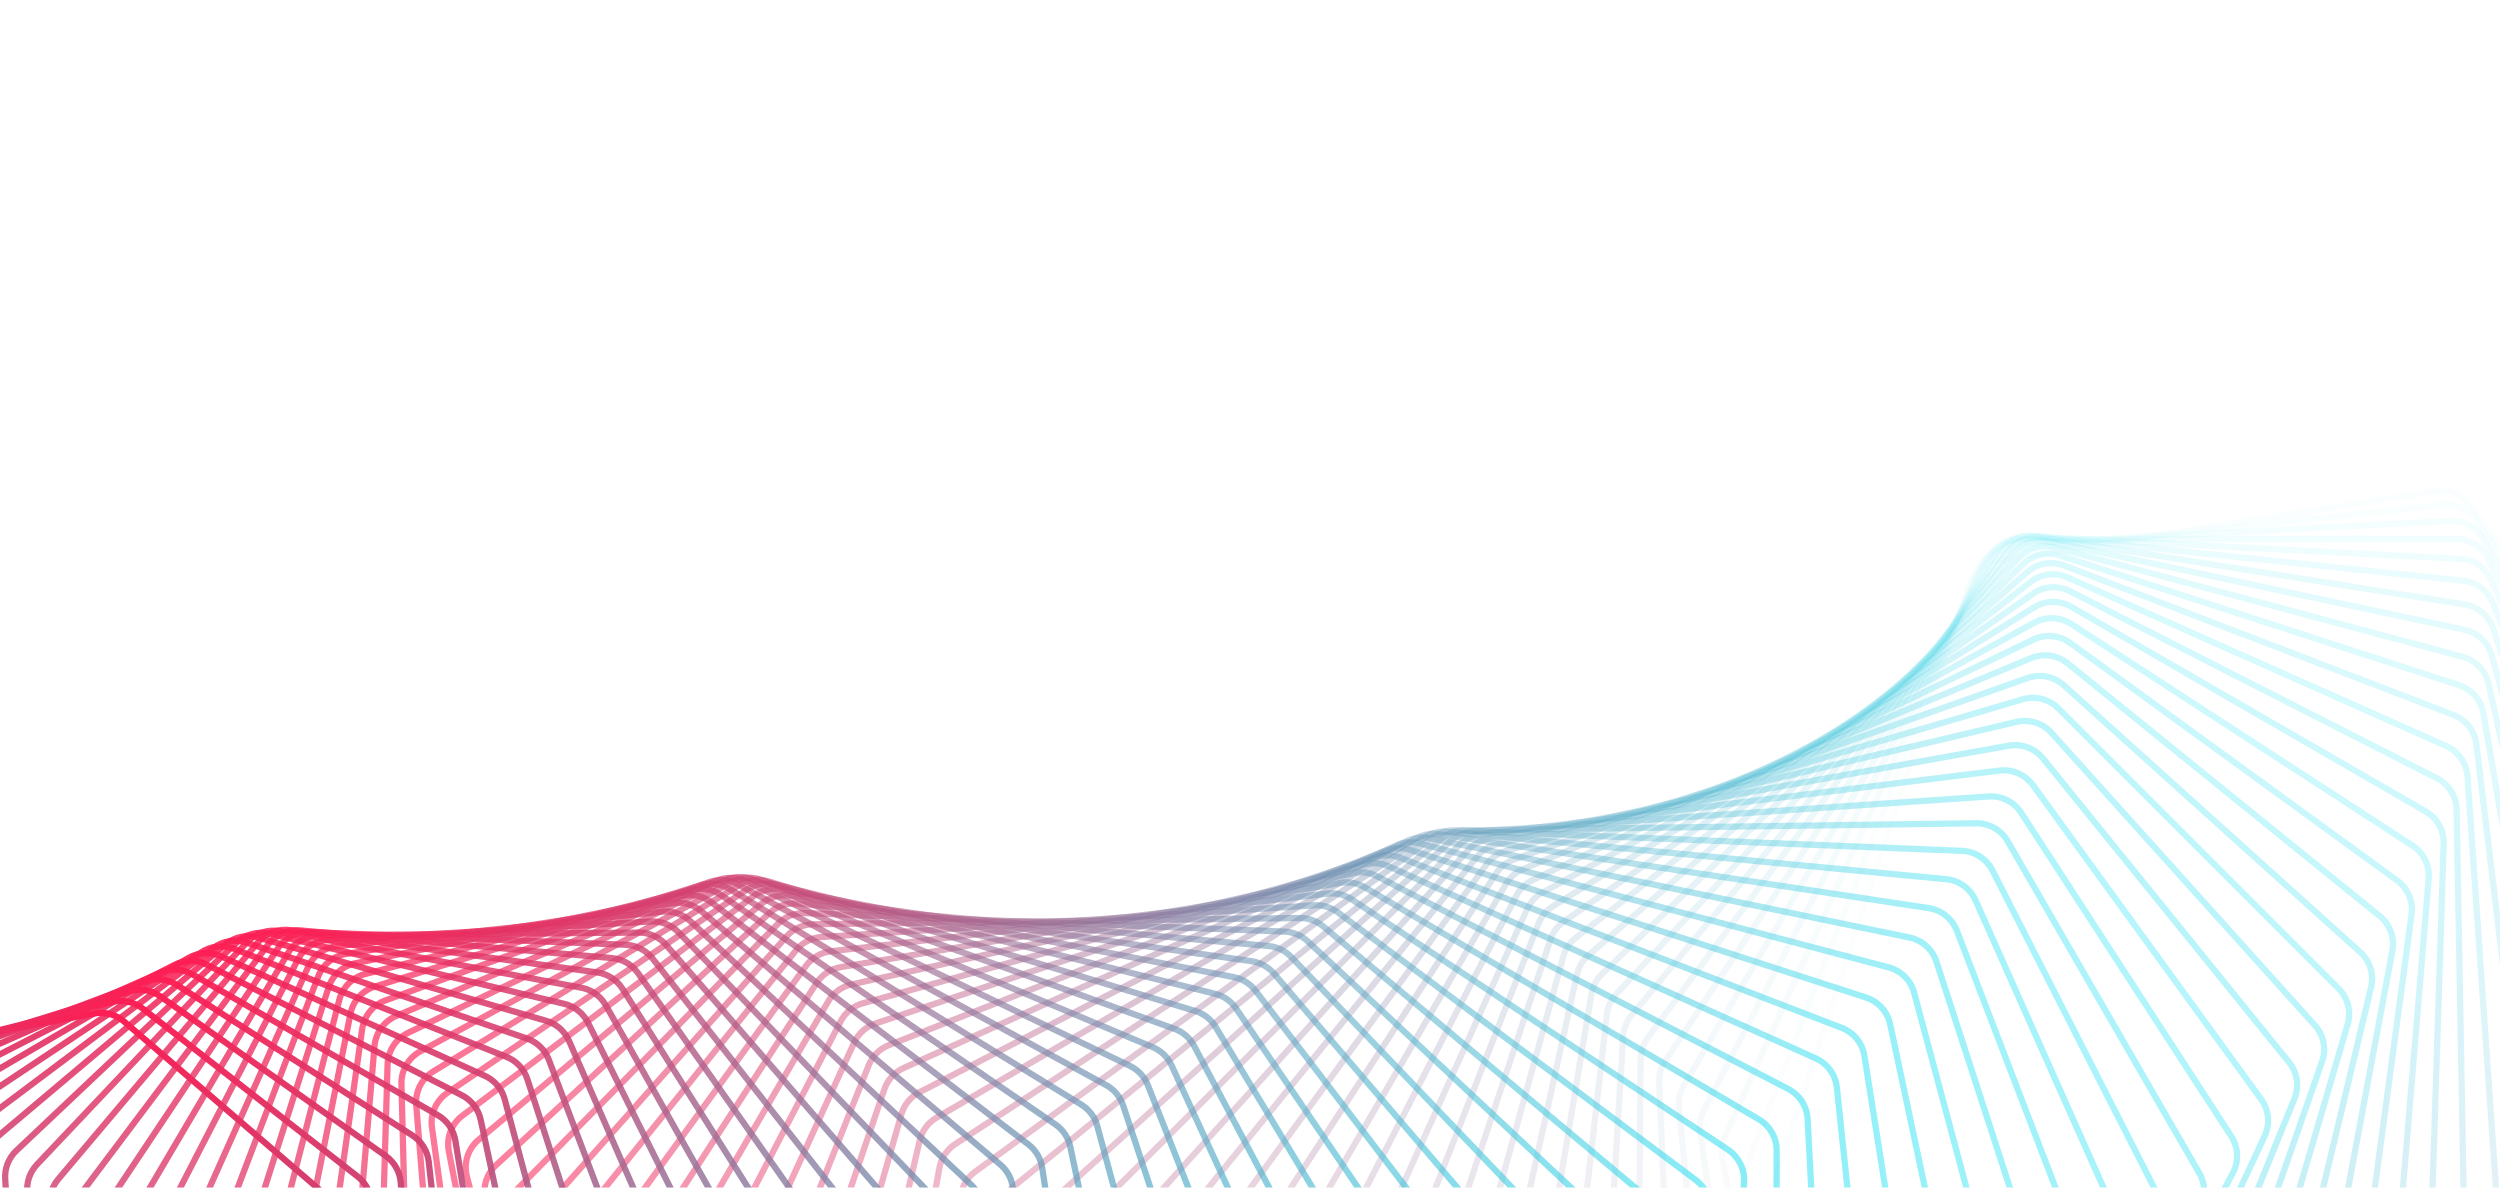<svg width="1600" height="760" viewBox="0 0 1600 760" fill="none" xmlns="http://www.w3.org/2000/svg">
<path opacity="0.014" d="M1570.89 1387.65C1579.94 1392.45 1591.08 1390.69 1598.21 1383.32L1824.54 1149.24C1828.75 1144.88 1831.08 1139.04 1831 1132.97L1825.39 666.909C1825.33 662.142 1823.79 657.511 1820.99 653.656L1580.84 323.549C1575.76 316.559 1567.18 313.011 1558.64 314.363L1278.19 358.782C1269.66 360.134 1262.6 366.159 1259.92 374.378L1133.54 762.537C1132.06 767.07 1132.03 771.95 1133.45 776.501L1272.13 1221.49C1273.93 1227.28 1277.95 1232.12 1283.3 1234.96L1570.89 1387.65Z" stroke="url(#paint0_linear_289_10783)" stroke-width="4"/>
<path opacity="0.029" d="M1519.74 1386.16C1528.51 1391.4 1539.69 1390.23 1547.19 1383.27L1784.1 1163.33C1788.55 1159.2 1791.19 1153.47 1791.43 1147.41L1810.26 685.976C1810.46 681.198 1809.16 676.478 1806.55 672.473L1585.47 333.496C1580.75 326.265 1572.38 322.284 1563.8 323.186L1283.08 352.69C1274.5 353.593 1267.14 359.227 1264.03 367.28L1118.26 744.815C1116.54 749.276 1116.25 754.162 1117.43 758.795L1231.79 1206.23C1233.29 1212.11 1237.06 1217.16 1242.27 1220.27L1519.74 1386.16Z" stroke="url(#paint1_linear_289_10783)" stroke-width="4"/>
<path opacity="0.043" d="M1468.98 1383.12C1477.45 1388.79 1488.65 1388.2 1496.48 1381.67L1743.13 1176.32C1747.8 1172.43 1750.74 1166.85 1751.31 1160.8L1794.09 705.271C1794.53 700.496 1793.48 695.7 1791.07 691.554L1589.31 344.788C1584.98 337.336 1576.84 332.934 1568.23 333.386L1288.05 348.069C1279.44 348.521 1271.8 353.749 1268.27 361.613L1103.87 727.569C1101.9 731.944 1101.36 736.824 1102.3 741.526L1192.46 1190.09C1193.66 1196.05 1197.17 1201.29 1202.22 1204.67L1468.98 1383.12Z" stroke="url(#paint2_linear_289_10783)" stroke-width="4"/>
<path opacity="0.058" d="M1418.7 1378.56C1426.85 1384.64 1438.02 1384.64 1446.18 1378.56L1701.68 1188.22C1706.56 1184.58 1709.8 1179.15 1710.69 1173.13L1776.85 724.737C1777.55 719.977 1776.74 715.117 1774.54 710.841L1592.32 357.37C1588.38 349.717 1580.49 344.909 1571.88 344.909L1293 344.909C1284.39 344.909 1276.5 349.717 1272.55 357.37L1090.34 710.841C1088.13 715.117 1087.32 719.977 1088.03 724.737L1154.18 1173.13C1155.07 1179.15 1158.31 1184.58 1163.2 1188.22L1418.7 1378.56Z" stroke="url(#paint3_linear_289_10783)" stroke-width="4"/>
<path opacity="0.072" d="M1368.97 1372.53C1376.78 1379 1387.91 1379.58 1396.35 1373.97L1659.82 1198.99C1664.9 1195.62 1668.43 1190.36 1669.64 1184.39L1758.54 744.313C1759.5 739.582 1758.94 734.671 1756.95 730.274L1594.42 371.184C1590.88 363.351 1583.26 358.149 1574.67 357.699L1297.86 343.192C1289.27 342.742 1281.15 347.119 1276.81 354.538L1077.63 694.672C1075.19 698.837 1074.12 703.663 1074.58 708.468L1117 1155.42C1117.58 1161.49 1120.54 1167.09 1125.24 1170.97L1368.97 1372.53Z" stroke="url(#paint4_linear_289_10783)" stroke-width="4"/>
<path opacity="0.087" d="M1319.87 1365.08C1327.33 1371.91 1338.37 1373.07 1347.08 1367.94L1617.61 1208.63C1622.87 1205.53 1626.68 1200.47 1628.21 1194.55L1739.18 763.942C1740.39 759.253 1740.09 754.303 1738.32 749.797L1595.55 386.169C1592.42 378.177 1585.09 372.598 1576.55 371.7L1302.55 342.902C1294.01 342.004 1285.68 345.938 1280.95 353.103L1065.71 679.103C1063.04 683.143 1061.72 687.922 1061.92 692.759L1080.94 1137.03C1081.2 1143.13 1083.88 1148.88 1088.38 1153.01L1319.87 1365.08Z" stroke="url(#paint5_linear_289_10783)" stroke-width="4"/>
<path opacity="0.101" d="M1271.48 1356.24C1278.56 1363.42 1289.49 1365.15 1298.44 1360.51L1575.11 1217.13C1580.54 1214.31 1584.63 1209.45 1586.47 1203.62L1718.76 783.564C1720.22 778.931 1720.17 773.955 1718.63 769.35L1595.66 402.26C1592.94 394.13 1585.92 388.19 1577.45 386.848L1307 344.013C1298.53 342.672 1290.02 346.152 1284.92 353.043L1054.54 664.168C1051.65 668.071 1050.07 672.79 1050.02 677.647L1046.03 1118.02C1045.98 1124.14 1048.36 1130.03 1052.66 1134.38L1271.48 1356.24Z" stroke="url(#paint6_linear_289_10783)" stroke-width="4"/>
<path opacity="0.116" d="M1223.86 1346.08C1230.55 1353.59 1241.33 1355.88 1250.49 1351.74L1532.4 1224.49C1537.98 1221.96 1542.33 1217.32 1544.48 1211.58L1697.29 803.123C1698.99 798.559 1699.21 793.57 1697.9 788.877L1594.7 419.391C1592.4 411.145 1585.7 404.861 1577.33 403.08L1311.14 346.5C1302.76 344.72 1294.09 347.738 1288.64 354.335L1044.08 649.903C1040.97 653.658 1039.14 658.302 1038.84 663.166L1012.3 1098.46C1011.93 1104.58 1014.01 1110.59 1018.09 1115.17L1223.86 1346.08Z" stroke="url(#paint7_linear_289_10783)" stroke-width="4"/>
<path opacity="0.13" d="M1177.08 1334.65C1183.36 1342.46 1193.97 1345.3 1203.31 1341.68L1489.52 1230.7C1495.24 1228.48 1499.84 1224.06 1502.29 1218.44L1674.77 822.561C1676.73 818.079 1677.2 813.091 1676.13 808.321L1592.61 437.492C1590.73 429.152 1584.38 422.542 1576.13 420.329L1314.89 350.33C1306.63 348.118 1297.82 350.668 1292.03 356.951L1034.29 636.341C1030.97 639.935 1028.89 644.491 1028.34 649.35L979.773 1078.43C979.083 1084.53 980.859 1090.65 984.704 1095.43L1177.08 1334.65Z" stroke="url(#paint8_linear_289_10783)" stroke-width="4"/>
<path opacity="0.145" d="M1131.19 1322C1137.05 1330.09 1147.47 1333.47 1156.96 1330.37L1446.55 1235.76C1452.39 1233.85 1457.23 1229.69 1459.98 1224.19L1651.24 841.824C1653.43 837.436 1654.16 832.462 1653.33 827.628L1589.35 456.493C1587.9 448.081 1581.91 441.164 1573.8 438.526L1318.18 355.471C1310.06 352.833 1301.15 354.908 1295.03 360.861L1025.13 623.511C1021.61 626.933 1019.28 631.389 1018.48 636.228L948.46 1057.99C947.453 1064.05 948.916 1070.27 952.52 1075.24L1131.19 1322Z" stroke="url(#paint9_linear_289_10783)" stroke-width="4"/>
<path opacity="0.159" d="M1086.26 1308.2C1091.69 1316.55 1101.88 1320.46 1111.5 1317.88L1403.54 1239.69C1409.49 1238.1 1414.55 1234.19 1417.59 1228.84L1626.69 860.856C1629.12 856.576 1630.12 851.628 1629.53 846.741L1584.89 476.32C1583.87 467.858 1578.26 460.654 1570.3 457.599L1320.95 361.882C1312.99 358.828 1304 360.424 1297.58 366.031L1016.55 611.441C1012.84 614.679 1010.27 619.021 1009.21 623.829L918.375 1037.21C917.054 1043.22 918.198 1049.51 921.552 1054.68L1086.26 1308.2Z" stroke="url(#paint10_linear_289_10783)" stroke-width="4"/>
<path opacity="0.174" d="M1042.35 1293.31C1047.33 1301.9 1057.26 1306.32 1066.98 1304.27L1360.56 1242.5C1366.59 1241.23 1371.86 1237.59 1375.19 1232.4L1601.15 879.602C1603.82 875.442 1605.07 870.536 1604.73 865.608L1579.19 496.898C1578.6 488.408 1573.37 480.937 1565.6 477.475L1323.14 369.524C1315.36 366.062 1306.31 367.176 1299.61 372.42L1008.51 600.155C1004.62 603.199 1001.82 607.415 1000.51 612.178L889.529 1016.17C887.896 1022.11 888.718 1028.47 891.813 1033.8L1042.35 1293.31Z" stroke="url(#paint11_linear_289_10783)" stroke-width="4"/>
<path opacity="0.188" d="M999.492 1277.4C1004.02 1286.2 1013.67 1291.12 1023.45 1289.61L1317.66 1244.19C1323.76 1243.25 1329.23 1239.89 1332.83 1234.87L1574.65 898.012C1577.54 893.985 1579.05 889.132 1578.96 884.176L1572.21 518.15C1572.06 509.655 1567.23 501.938 1559.66 498.081L1324.67 378.35C1317.1 374.493 1308.02 375.124 1301.06 379.99L1000.97 589.677C996.91 592.516 993.872 596.592 992.314 601.298L861.926 994.93C859.983 1000.79 860.481 1007.19 863.307 1012.68L999.492 1277.4Z" stroke="url(#paint12_linear_289_10783)" stroke-width="4"/>
<path opacity="0.203" d="M957.742 1260.54C961.807 1269.52 971.153 1274.92 980.971 1273.95L1274.9 1244.78C1281.06 1244.17 1286.71 1241.1 1290.58 1236.27L1547.2 916.034C1550.31 912.152 1552.08 907.366 1552.24 902.394L1563.94 540C1564.21 531.522 1559.8 523.581 1552.45 519.34L1325.51 388.314C1318.16 384.073 1309.08 384.22 1301.87 388.696L993.881 580.024C989.655 582.649 986.394 586.574 984.588 591.209L835.566 973.571C833.319 979.335 833.489 985.762 836.039 991.399L957.742 1260.54Z" stroke="url(#paint13_linear_289_10783)" stroke-width="4"/>
<path opacity="0.217" d="M917.141 1242.79C920.736 1251.95 929.752 1257.8 939.576 1257.36L1232.34 1244.29C1238.54 1244.01 1244.35 1241.25 1248.48 1236.62L1518.84 933.621C1522.16 929.896 1524.19 925.19 1524.6 920.214L1554.35 562.37C1555.05 553.93 1551.06 545.788 1543.95 541.175L1325.59 399.366C1318.48 394.754 1309.42 394.418 1302 398.492L987.19 571.216C982.813 573.618 979.336 577.379 977.285 581.931L810.446 952.16C807.9 957.81 807.742 964.249 810.007 970.017L917.141 1242.79Z" stroke="url(#paint14_linear_289_10783)" stroke-width="4"/>
<path opacity="0.232" d="M877.725 1224.24C880.844 1233.53 889.507 1239.83 899.307 1239.92L1190.04 1242.73C1196.25 1242.79 1202.22 1240.34 1206.59 1235.94L1489.6 950.725C1493.13 947.168 1495.4 942.555 1496.06 937.588L1543.42 585.181C1544.55 576.801 1540.98 568.48 1534.14 563.51L1324.86 411.453C1318.02 406.483 1309 405.667 1301.38 409.327L980.854 563.266C976.336 565.435 972.651 569.021 970.359 573.477L786.56 930.766C783.72 936.287 783.233 942.721 785.208 948.606L877.725 1224.24Z" stroke="url(#paint15_linear_289_10783)" stroke-width="4"/>
<path opacity="0.246" d="M839.526 1204.96C842.164 1214.36 850.454 1221.07 860.2 1221.7L1148.05 1240.15C1154.25 1240.55 1160.36 1238.41 1164.96 1234.24L1459.5 967.3C1463.23 963.922 1465.74 959.416 1466.66 954.47L1531.14 608.353C1532.69 600.055 1529.57 591.578 1523.01 586.266L1323.27 424.519C1316.71 419.207 1307.77 417.915 1299.97 421.152L974.823 556.186C970.177 558.115 966.292 561.514 963.763 565.862L763.896 909.46C760.769 914.835 759.952 921.248 761.631 927.236L839.526 1204.96Z" stroke="url(#paint16_linear_289_10783)" stroke-width="4"/>
<path opacity="0.261" d="M802.573 1185.01C804.727 1194.5 812.622 1201.61 822.287 1202.76L1106.41 1236.55C1112.6 1237.29 1118.82 1235.49 1123.65 1231.55L1428.58 983.305C1432.5 980.117 1435.26 975.729 1436.43 970.818L1517.51 631.808C1519.47 623.613 1516.8 615.003 1510.53 609.365L1320.78 438.507C1314.52 432.869 1305.67 431.106 1297.73 433.912L969.05 549.985C964.288 551.666 960.213 554.867 957.452 559.095L742.438 888.308C739.032 893.523 737.887 899.898 739.265 905.973L802.573 1185.01Z" stroke="url(#paint17_linear_289_10783)" stroke-width="4"/>
<path opacity="0.275" d="M766.889 1164.48C768.557 1174.04 776.038 1181.52 785.592 1183.19L1065.19 1231.98C1071.34 1233.05 1077.66 1231.58 1082.7 1227.9L1396.89 998.697C1400.99 995.709 1403.98 991.453 1405.41 986.589L1502.52 655.466C1504.89 647.395 1502.66 638.676 1496.72 632.729L1317.35 453.357C1311.4 447.41 1302.68 445.183 1294.61 447.55L963.486 544.669C958.622 546.095 954.365 549.089 951.378 553.184L722.17 867.376C718.492 872.418 717.02 878.738 718.093 884.886L766.889 1164.48Z" stroke="url(#paint18_linear_289_10783)" stroke-width="4"/>
<path opacity="0.29" d="M732.494 1143.45C733.675 1153.04 740.725 1160.87 750.141 1163.05L1024.42 1226.46C1030.51 1227.87 1036.92 1226.74 1042.16 1223.33L1364.46 1013.44C1368.72 1010.66 1371.94 1006.55 1373.62 1001.74L1486.18 679.25C1488.94 671.324 1487.17 662.52 1481.56 656.281L1312.94 469.011C1307.32 462.772 1298.75 460.089 1290.58 462.012L958.083 540.243C953.13 541.408 948.703 544.184 945.495 548.134L703.068 846.732C699.127 851.585 697.332 857.834 698.096 864.039L732.494 1143.45Z" stroke="url(#paint19_linear_289_10783)" stroke-width="4"/>
<path opacity="0.304" d="M699.402 1121.98C700.097 1131.59 706.7 1139.74 715.949 1142.42L984.16 1220.03C990.177 1221.77 996.643 1220.98 1002.06 1217.85L1331.32 1027.49C1335.75 1024.94 1339.19 1020.98 1341.12 1016.25L1468.48 703.082C1471.64 695.32 1470.32 686.455 1465.05 679.942L1307.52 485.403C1302.24 478.891 1293.85 475.762 1285.6 477.236L952.794 536.707C947.764 537.606 943.177 540.154 939.756 543.949L685.107 826.436C680.913 831.088 678.798 837.249 679.25 843.496L699.402 1121.98Z" stroke="url(#paint20_linear_289_10783)" stroke-width="4"/>
<path opacity="0.319" d="M667.621 1100.17C667.832 1109.76 673.973 1118.21 683.029 1121.37L944.443 1212.72C950.367 1214.79 956.879 1214.35 962.47 1211.5L1297.53 1040.83C1302.1 1038.5 1305.76 1034.71 1307.93 1030.06L1449.45 726.886C1452.98 719.307 1452.13 710.405 1447.21 703.639L1301.06 502.473C1296.14 495.706 1287.94 492.142 1279.64 493.164L947.568 534.062C942.477 534.689 937.741 537 934.114 540.628L668.256 806.551C663.819 810.989 661.389 817.046 661.527 823.319L667.621 1100.17Z" stroke="url(#paint21_linear_289_10783)" stroke-width="4"/>
<path opacity="0.333" d="M637.159 1078.07C636.89 1087.63 642.555 1096.35 651.391 1099.99L905.313 1204.57C911.126 1206.97 917.665 1206.88 923.41 1204.33L1263.13 1053.41C1267.84 1051.32 1271.7 1047.71 1274.12 1043.16L1429.08 750.585C1432.99 743.208 1432.59 734.294 1428.05 727.293L1293.53 520.154C1288.98 513.153 1281 509.165 1272.67 509.734L942.36 532.302C937.221 532.653 932.348 534.719 928.523 538.169L652.484 787.136C647.816 791.346 645.074 797.284 644.897 803.567L637.159 1078.07Z" stroke="url(#paint22_linear_289_10783)" stroke-width="4"/>
<path opacity="0.348" d="M608.018 1055.78C607.273 1065.27 612.45 1074.24 621.041 1078.34L866.81 1195.63C872.494 1198.34 879.041 1198.6 884.925 1196.36L1228.16 1065.22C1232.99 1063.37 1237.06 1059.95 1239.71 1055.51L1407.41 774.106C1411.68 766.95 1411.74 758.047 1407.58 750.832L1284.92 538.381C1280.75 531.166 1273.01 526.767 1264.68 526.883L937.123 531.42C931.951 531.492 926.954 533.305 922.939 536.567L637.756 768.248C632.868 772.219 629.822 778.021 629.329 784.299L608.018 1055.78Z" stroke="url(#paint23_linear_289_10783)" stroke-width="4"/>
<path opacity="0.362" d="M580.192 1033.37C578.977 1042.78 583.657 1051.96 591.978 1056.5L828.967 1185.93C834.505 1188.95 841.042 1189.57 847.048 1187.63L1192.67 1076.22C1197.61 1074.63 1201.87 1071.41 1204.75 1067.08L1384.46 797.378C1389.07 790.459 1389.59 781.591 1385.81 774.183L1275.2 557.089C1271.43 549.681 1263.95 544.887 1255.64 544.55L931.81 531.41C926.62 531.199 921.511 532.752 917.316 535.815L624.033 749.941C618.937 753.662 615.593 759.312 614.784 765.57L580.192 1033.37Z" stroke="url(#paint24_linear_289_10783)" stroke-width="4"/>
<path opacity="0.377" d="M553.673 1010.91C551.996 1020.2 556.17 1029.58 564.198 1034.55L791.818 1175.51C797.193 1178.84 803.701 1179.81 809.812 1178.2L1156.7 1086.39C1161.75 1085.06 1166.19 1082.05 1169.29 1077.86L1360.25 820.33C1365.19 813.665 1366.16 804.855 1362.79 797.276L1264.36 576.211C1260.99 568.632 1253.79 563.457 1245.53 562.67L926.376 532.258C921.183 531.763 915.975 533.049 911.608 535.904L611.272 732.267C605.981 735.727 602.347 741.211 601.224 747.433L553.673 1010.91Z" stroke="url(#paint25_linear_289_10783)" stroke-width="4"/>
<path opacity="0.391" d="M528.453 988.477C526.322 997.637 529.982 1007.17 537.695 1012.55L755.395 1164.43C760.589 1168.06 767.049 1169.38 773.25 1168.09L1120.32 1095.72C1125.45 1094.65 1130.06 1091.86 1133.39 1087.81L1334.82 842.893C1340.07 836.498 1341.49 827.77 1338.52 820.041L1252.4 595.682C1249.43 587.952 1242.54 582.414 1234.35 581.181L920.778 533.952C915.596 533.172 910.303 534.184 905.775 536.822L599.432 715.275C593.958 718.464 590.042 723.768 588.607 729.937L528.453 988.477Z" stroke="url(#paint26_linear_289_10783)" stroke-width="4"/>
<path opacity="0.406" d="M504.514 966.142C501.938 975.146 505.079 984.813 512.455 990.583L719.724 1152.73C724.722 1156.64 731.114 1158.31 737.387 1157.35L1083.56 1104.18C1088.76 1103.38 1093.53 1100.82 1097.07 1096.93L1308.19 865.002C1313.75 858.892 1315.61 850.269 1313.05 842.412L1239.3 615.435C1236.75 607.578 1230.18 601.693 1222.09 600.019L914.971 536.476C909.817 535.409 904.452 536.143 899.774 538.555L588.464 699.013C582.823 701.921 578.634 707.03 576.889 713.132L504.514 966.142Z" stroke="url(#paint27_linear_289_10783)" stroke-width="4"/>
<path opacity="0.42" d="M481.834 943.977C478.825 952.803 481.443 962.573 488.462 968.712L684.828 1140.46C689.615 1144.64 695.921 1146.66 702.248 1146.03L1046.47 1111.76C1051.73 1111.24 1056.66 1108.92 1060.41 1105.19L1280.41 886.594C1286.25 880.783 1288.54 872.288 1286.41 864.325L1225.07 635.404C1222.94 627.442 1216.71 621.23 1208.74 619.122L908.913 539.811C903.801 538.459 898.38 538.909 893.561 541.086L578.32 683.522C572.525 686.141 568.073 691.041 566.021 697.06L481.834 943.977Z" stroke="url(#paint28_linear_289_10783)" stroke-width="4"/>
<path opacity="0.435" d="M460.394 922.051C456.963 930.678 459.055 940.522 465.698 947.008L650.733 1127.65C655.292 1132.1 661.493 1134.46 667.858 1134.17L1009.12 1118.45C1014.43 1118.21 1019.48 1116.13 1023.43 1112.58L1251.51 907.608C1257.63 902.11 1260.34 893.764 1258.63 885.719L1209.7 655.525C1207.99 647.48 1202.12 640.96 1194.29 638.426L902.565 543.937C897.512 542.301 892.047 542.464 887.1 544.399L568.95 668.844C563.016 671.165 558.311 675.843 555.957 681.764L460.394 922.051Z" stroke="url(#paint29_linear_289_10783)" stroke-width="4"/>
<path opacity="0.449" d="M440.162 900.43C436.322 908.838 437.888 918.728 444.139 925.538L617.455 1114.37C621.772 1119.07 627.85 1121.77 634.234 1121.82L971.543 1124.24C976.88 1124.28 982.064 1122.46 986.208 1119.1L1221.55 927.986C1227.92 922.813 1231.05 914.638 1229.76 906.534L1193.21 675.732C1191.93 667.628 1186.42 660.821 1178.76 657.869L895.886 548.833C890.906 546.914 885.414 546.786 880.35 548.472L560.3 655.015C554.243 657.031 549.296 661.475 546.644 667.282L440.162 900.43Z" stroke="url(#paint30_linear_289_10783)" stroke-width="4"/>
<path opacity="0.464" d="M421.108 879.18C416.873 887.349 417.915 897.256 423.755 904.366L585.011 1100.66C589.072 1105.6 595.008 1108.63 601.394 1109.02L933.797 1129.13C939.15 1129.46 944.448 1127.9 948.775 1124.73L1190.56 947.674C1197.17 942.837 1200.7 934.855 1199.85 926.713L1175.59 695.963C1174.74 687.821 1169.62 680.748 1162.15 677.391L888.839 554.474C883.948 552.274 878.442 551.853 873.273 553.283L552.316 642.068C546.15 643.774 540.973 647.97 538.029 653.65L421.108 879.18Z" stroke="url(#paint31_linear_289_10783)" stroke-width="4"/>
<path opacity="0.478" d="M403.199 858.364C398.584 866.275 399.103 876.17 404.519 883.556L553.415 1086.57C557.206 1091.74 562.983 1095.09 569.352 1095.82L895.933 1133.11C901.288 1133.72 906.687 1132.43 911.188 1129.47L1158.6 966.621C1165.42 962.131 1169.35 954.361 1168.93 946.205L1156.87 716.155C1156.44 708 1151.72 700.682 1144.47 696.93L881.387 560.834C876.601 558.358 871.097 557.641 865.836 558.809L544.941 630.035C538.683 631.424 533.288 635.362 530.058 640.899L403.199 858.364Z" stroke="url(#paint32_linear_289_10783)" stroke-width="4"/>
<path opacity="0.493" d="M386.397 838.04C381.418 845.676 381.418 855.531 386.397 863.167L522.677 1072.15C526.186 1077.53 531.785 1081.2 538.12 1082.27L858.003 1136.18C863.344 1137.08 868.831 1136.07 873.498 1133.32L1125.73 984.778C1132.75 980.645 1137.06 973.106 1137.06 964.96L1137.06 736.247C1137.06 728.101 1132.75 720.563 1125.73 716.429L873.497 567.886C868.831 565.138 863.344 564.124 858.003 565.024L538.12 618.942C531.785 620.01 526.186 623.678 522.677 629.059L386.397 838.04Z" stroke="url(#paint33_linear_289_10783)" stroke-width="4"/>
<path opacity="0.507" d="M370.658 818.267C365.332 825.61 364.819 835.398 369.349 843.257L492.803 1057.45C496.018 1063.03 501.422 1067 507.704 1068.41L820.055 1138.35C825.367 1139.54 830.928 1138.81 835.751 1136.28L1091.99 1002.1C1099.18 998.332 1103.86 991.044 1104.28 982.93L1116.17 756.181C1116.59 748.066 1112.7 740.33 1105.94 735.828L865.135 575.6C860.603 572.585 855.148 571.274 849.741 571.902L531.791 608.812C525.396 609.555 519.605 612.943 515.825 618.154L370.658 818.267Z" stroke="url(#paint34_linear_289_10783)" stroke-width="4"/>
<path opacity="0.522" d="M355.944 799.097C350.287 806.132 349.268 815.825 353.339 823.882L463.801 1042.52C466.71 1048.28 471.904 1052.55 478.115 1054.29L782.143 1139.62C787.411 1141.1 793.033 1140.65 798.001 1138.36L1057.44 1018.55C1064.8 1015.15 1069.82 1008.13 1070.67 1000.07L1094.23 775.898C1095.08 767.838 1091.62 759.927 1085.13 755.074L856.271 583.946C851.89 580.669 846.483 579.062 841.023 579.413L525.898 599.667C519.46 600.08 513.492 603.179 509.449 608.206L355.944 799.097Z" stroke="url(#paint35_linear_289_10783)" stroke-width="4"/>
<path opacity="0.536" d="M342.202 780.583C336.233 787.294 334.717 796.866 338.32 805.093L435.67 1027.41C438.263 1033.33 443.229 1037.89 449.351 1039.96L744.312 1140C749.521 1141.76 755.191 1141.61 760.292 1139.55L1022.14 1034.09C1029.64 1031.07 1035 1024.33 1036.26 1016.35L1071.27 795.342C1072.53 787.359 1069.51 779.298 1063.32 774.11L846.875 592.891C842.658 589.36 837.315 587.457 831.815 587.528L520.377 591.52C513.913 591.603 507.782 594.402 503.486 599.233L342.202 780.583Z" stroke="url(#paint36_linear_289_10783)" stroke-width="4"/>
<path opacity="0.551" d="M329.386 762.771C323.124 769.146 321.121 778.57 324.249 786.94L408.409 1012.16C410.677 1018.23 415.4 1023.06 421.415 1025.47L706.614 1139.5C711.748 1141.55 717.45 1141.69 722.676 1139.88L986.154 1048.68C993.771 1046.04 999.452 1039.61 1001.13 1031.72L1047.31 814.462C1048.98 806.577 1046.41 798.391 1040.52 792.884L836.92 602.402C832.882 598.624 827.618 596.427 822.092 596.214L515.17 584.386C508.696 584.136 502.417 586.629 497.877 591.251L329.386 762.771Z" stroke="url(#paint37_linear_289_10783)" stroke-width="4"/>
<path opacity="0.565" d="M317.447 745.707C310.912 751.731 308.433 760.982 311.08 769.468L382.019 996.835C383.953 1003.03 388.416 1008.13 394.308 1010.85L669.097 1138.13C674.142 1140.47 679.863 1140.9 685.2 1139.35L949.543 1062.29C957.26 1060.04 963.243 1053.93 965.323 1046.16L1022.39 833.203C1024.47 825.439 1022.34 817.153 1016.78 811.346L826.383 612.443C822.539 608.427 817.369 605.939 811.832 605.441L510.218 578.273C503.751 577.691 497.339 579.869 492.565 584.27L317.447 745.707Z" stroke="url(#paint38_linear_289_10783)" stroke-width="4"/>
<path opacity="0.58" d="M306.327 729.431C299.539 735.094 296.597 744.147 298.76 752.719L356.488 981.472C358.08 987.781 362.271 993.121 368.021 996.168L631.806 1135.92C636.746 1138.54 642.471 1139.27 647.909 1137.97L912.368 1074.9C920.164 1073.04 926.43 1067.26 928.907 1059.64L996.529 851.519C999.005 843.897 997.335 835.535 992.121 829.448L815.239 622.981C811.602 618.735 806.542 615.96 801.007 615.173L505.456 573.187C499.013 572.272 492.484 574.129 487.487 578.298L306.327 729.431Z" stroke="url(#paint39_linear_289_10783)" stroke-width="4"/>
<path opacity="0.594" d="M295.974 713.981C288.953 719.273 285.563 728.104 287.24 736.735L331.81 966.119C333.054 972.521 336.958 978.094 342.549 981.451L594.787 1132.88C599.608 1135.77 605.321 1136.8 610.848 1135.77L874.694 1086.49C882.549 1085.03 889.08 1079.59 891.944 1072.13L969.777 869.363C972.641 861.903 971.427 853.491 966.571 847.144L803.468 633.977C800.052 629.512 795.118 626.453 789.599 625.378L500.824 569.131C494.423 567.884 487.793 569.414 482.584 573.339L295.974 713.981Z" stroke="url(#paint40_linear_289_10783)" stroke-width="4"/>
<path opacity="0.609" d="M286.331 699.39C279.097 704.301 275.274 712.889 276.464 721.55L307.974 950.822C308.864 957.298 312.467 963.089 317.884 966.749L558.086 1129.03C562.771 1132.2 568.459 1133.52 574.062 1132.76L836.585 1097.04C844.48 1095.97 851.256 1090.88 854.496 1083.6L942.168 886.69C945.408 879.412 944.652 870.975 940.168 864.39L791.052 645.395C787.869 640.721 783.076 637.383 777.588 636.019L496.264 566.101C489.92 564.525 483.205 565.722 477.797 569.394L286.331 699.39Z" stroke="url(#paint41_linear_289_10783)" stroke-width="4"/>
<path opacity="0.623" d="M277.338 685.69C269.914 690.212 265.674 698.533 266.379 707.198L284.966 935.626C285.497 942.156 288.788 948.15 294.013 952.103L521.743 1124.4C526.279 1127.83 531.926 1129.46 537.593 1128.97L798.108 1106.53C806.021 1105.85 813.022 1101.13 816.628 1094.06L913.742 903.459C917.348 896.383 917.048 887.947 912.948 881.145L777.973 657.196C775.037 652.324 770.4 648.713 764.957 647.061L491.713 564.095C485.444 562.191 478.661 563.051 473.065 566.46L277.338 685.69Z" stroke="url(#paint42_linear_289_10783)" stroke-width="4"/>
<path opacity="0.638" d="M268.936 672.905C261.344 677.032 256.705 685.067 256.927 693.705L262.769 920.574C262.938 927.138 265.905 933.318 270.923 937.555L485.8 1119C490.172 1122.69 495.764 1124.62 501.482 1124.41L759.327 1114.96C767.238 1114.67 774.444 1110.33 778.402 1103.47L884.542 919.633C888.5 912.777 888.655 904.367 884.95 897.37L764.219 669.342C761.541 664.284 757.074 660.407 751.691 658.466L487.113 563.101C480.936 560.874 474.101 561.394 468.331 564.53L268.936 672.905Z" stroke="url(#paint43_linear_289_10783)" stroke-width="4"/>
<path opacity="0.652" d="M261.067 661.06C253.327 664.786 248.309 672.514 248.053 681.1L241.367 905.708C241.171 912.287 243.804 918.635 248.598 923.145L450.298 1112.88C454.492 1116.83 460.012 1119.05 465.77 1119.13L720.309 1122.31C728.199 1122.41 735.588 1118.46 739.886 1111.84L854.613 935.174C858.91 928.557 859.516 920.198 856.216 913.031L749.777 681.793C747.37 676.563 743.088 672.426 737.779 670.199L482.408 563.11C476.338 560.564 469.468 560.741 463.537 563.596L261.067 661.06Z" stroke="url(#paint44_linear_289_10783)" stroke-width="4"/>
<path opacity="0.667" d="M253.666 650.174C245.802 653.494 240.423 660.897 239.696 669.403L220.737 891.068C220.175 897.642 222.463 904.141 227.019 908.912L415.272 1106.06C419.273 1110.25 424.708 1112.77 430.49 1113.13L681.117 1128.59C688.965 1129.07 696.518 1125.51 701.14 1119.15L823.998 950.053C828.62 943.691 829.672 935.408 826.786 928.093L734.636 694.511C732.51 689.121 728.428 684.733 723.207 682.223L477.536 564.105C471.59 561.246 464.703 561.079 458.625 563.645L253.666 650.174Z" stroke="url(#paint45_linear_289_10783)" stroke-width="4"/>
<path opacity="0.681" d="M246.675 640.26C238.707 643.172 232.989 650.233 231.798 658.631L200.859 876.694C199.93 883.242 201.864 889.872 206.168 894.894L380.759 1098.57C384.553 1103 389.887 1105.82 395.682 1106.46L641.817 1133.8C649.606 1134.66 657.299 1131.5 662.23 1125.41L792.747 964.238C797.678 958.148 799.17 949.966 796.704 942.527L718.79 707.455C716.955 701.92 713.088 697.289 707.969 694.498L472.445 566.069C466.639 562.903 459.751 562.389 453.539 564.659L246.675 640.26Z" stroke="url(#paint46_linear_289_10783)" stroke-width="4"/>
<path opacity="0.696" d="M240.029 631.33C231.98 633.831 225.945 640.535 224.298 648.8L181.706 862.621C180.411 869.123 181.985 875.867 186.023 881.124L346.791 1090.44C350.366 1095.1 355.584 1098.21 361.378 1099.14L602.474 1137.94C610.183 1139.18 617.995 1136.42 623.22 1130.62L760.906 977.702C766.131 971.9 768.055 963.842 766.015 956.305L702.232 720.585C700.7 714.92 697.06 710.056 692.057 706.987L467.079 568.979C461.428 565.513 454.557 564.653 448.226 566.621L240.029 631.33Z" stroke="url(#paint47_linear_289_10783)" stroke-width="4"/>
<path opacity="0.71" d="M233.667 623.392C225.56 625.483 219.229 631.814 217.139 639.921L163.254 848.886C161.595 855.321 162.8 862.159 166.559 867.639L313.401 1081.72C316.742 1086.59 321.83 1089.99 327.61 1091.21L563.15 1141.02C570.761 1142.63 578.67 1140.28 584.172 1134.78L728.525 990.425C734.026 984.924 736.373 977.015 734.764 969.404L684.961 733.864C683.739 728.084 680.34 722.996 675.468 719.655L461.385 572.812C455.905 569.053 449.067 567.848 442.633 569.508L233.667 623.392Z" stroke="url(#paint48_linear_289_10783)" stroke-width="4"/>
<path opacity="0.725" d="M227.529 616.45C219.385 618.13 212.782 624.076 210.26 631.999L145.475 835.522C143.454 841.869 144.285 848.781 147.752 854.469L280.618 1072.44C283.713 1077.52 288.656 1081.2 294.408 1082.71L523.909 1143.05C531.404 1145.02 539.388 1143.09 545.147 1137.9L695.655 1002.38C701.415 997.199 704.175 989.461 702.999 981.801L666.974 747.25C666.072 741.371 662.927 736.071 658.2 732.461L455.314 577.54C450.019 573.497 443.232 571.948 436.708 573.294L227.529 616.45Z" stroke="url(#paint49_linear_289_10783)" stroke-width="4"/>
<path opacity="0.739" d="M221.552 610.504C213.393 611.775 206.542 617.323 203.602 625.04L128.339 822.559C125.961 828.799 126.413 835.765 129.577 841.646L248.469 1062.63C251.306 1067.9 256.089 1071.86 261.8 1073.67L484.811 1144.06C492.173 1146.39 500.209 1144.86 506.209 1140L662.347 1013.56C668.346 1008.71 671.508 1001.16 670.766 993.478L648.275 760.705C647.699 754.743 644.82 749.242 640.252 745.37L448.816 583.132C443.721 578.814 437.002 576.924 430.403 577.952L221.552 610.504Z" stroke="url(#paint50_linear_289_10783)" stroke-width="4"/>
<path opacity="0.754" d="M215.676 605.549C207.523 606.415 200.448 611.556 197.104 619.042L111.815 810.028C109.085 816.141 109.154 823.14 112.004 829.197L216.976 1052.34C219.544 1057.8 224.152 1062.03 229.809 1064.12L445.914 1144.06C453.125 1146.73 461.192 1145.62 467.413 1141.1L628.649 1023.95C634.87 1019.43 638.42 1012.1 638.112 1004.42L628.863 774.19C628.621 768.163 626.022 762.473 621.625 758.345L441.843 589.556C436.962 584.974 430.327 582.745 423.67 583.452L215.676 605.549Z" stroke="url(#paint51_linear_289_10783)" stroke-width="4"/>
<path opacity="0.768" d="M209.84 601.58C201.715 602.044 194.44 606.769 190.71 614.002L95.872 797.956C92.796 803.921 92.48 810.932 95.005 817.15L186.165 1041.61C188.451 1047.23 192.871 1051.73 198.459 1054.11L407.277 1143.07C414.321 1146.08 422.397 1145.37 428.819 1141.2L594.616 1033.53C601.037 1029.36 604.962 1022.27 605.086 1014.62L608.747 787.667C608.845 781.593 606.535 775.726 602.323 771.349L434.351 596.776C429.698 591.94 423.164 589.377 416.464 589.761L209.84 601.58Z" stroke="url(#paint52_linear_289_10783)" stroke-width="4"/>
<path opacity="0.783" d="M203.987 598.584C195.909 598.652 188.46 602.953 184.362 609.914L80.475 786.367C77.062 792.165 76.358 799.167 78.55 805.528L156.053 1030.47C158.047 1036.26 162.264 1041.01 167.772 1043.68L368.956 1141.13C375.818 1144.45 383.88 1144.16 390.483 1140.35L560.296 1042.31C566.899 1038.49 571.183 1031.66 571.736 1024.05L587.932 801.098C588.375 794.994 586.368 788.965 582.354 784.345L426.3 604.755C421.886 599.676 415.471 596.784 408.743 596.842L203.987 598.584Z" stroke="url(#paint53_linear_289_10783)" stroke-width="4"/>
<path opacity="0.797" d="M198.059 596.548C190.05 596.227 182.452 600.098 178.004 606.766L65.593 775.284C61.85 780.896 60.759 787.868 62.608 794.355L126.659 1018.98C128.35 1024.91 132.352 1029.91 137.765 1032.86L331.005 1138.26C337.669 1141.89 345.697 1142 352.46 1138.56L525.743 1050.26C532.506 1046.82 537.134 1040.26 538.11 1032.73L566.429 814.447C567.223 808.332 565.527 802.154 561.724 797.301L417.648 613.453C413.488 608.143 407.206 604.928 400.466 604.658L198.059 596.548Z" stroke="url(#paint54_linear_289_10783)" stroke-width="4"/>
<path opacity="0.812" d="M191.998 595.454C184.078 594.751 176.356 598.189 171.579 604.545L51.188 764.728C47.125 770.135 45.647 777.055 47.147 783.649L97.997 1007.17C99.375 1013.23 103.147 1018.47 108.453 1021.71L293.475 1134.48C299.926 1138.42 307.898 1138.93 314.801 1135.86L491.006 1057.41C497.908 1054.33 502.861 1048.06 504.256 1040.64L544.249 827.677C545.395 821.57 544.022 815.258 540.442 810.179L408.36 622.827C404.463 617.3 398.331 613.767 391.595 613.169L191.998 595.454Z" stroke="url(#paint55_linear_289_10783)" stroke-width="4"/>
<path opacity="0.826" d="M185.752 595.282C177.939 594.205 170.119 597.207 165.033 603.235L37.224 754.719C32.852 759.901 30.989 766.748 32.133 773.431L70.078 995.089C71.135 1001.26 74.664 1006.74 79.849 1010.25L256.413 1129.85C262.639 1134.07 270.534 1134.98 277.555 1132.28L456.134 1063.73C463.155 1061.04 468.415 1055.08 470.22 1047.78L521.403 840.754C522.906 834.674 521.865 828.244 518.519 822.949L398.4 632.835C394.778 627.103 388.812 623.261 382.095 622.335L185.752 595.282Z" stroke="url(#paint56_linear_289_10783)" stroke-width="4"/>
<path opacity="0.841" d="M179.268 596.007C171.581 594.567 163.689 597.131 158.317 602.815L23.668 745.27C18.998 750.21 16.753 756.963 17.536 763.716L42.914 982.782C43.641 989.054 46.914 994.752 51.966 998.539L219.869 1124.4C225.857 1128.89 233.655 1130.18 240.772 1127.87L421.18 1069.25C428.297 1066.94 433.844 1061.31 436.05 1054.16L497.909 853.643C499.77 847.61 499.069 841.077 495.97 835.575L387.738 643.43C384.402 637.507 378.616 633.363 371.935 632.111L179.268 596.007Z" stroke="url(#paint57_linear_289_10783)" stroke-width="4"/>
<path opacity="0.855" d="M172.495 597.604C164.952 595.81 157.013 597.937 151.377 603.262L10.479 736.397C5.525 741.078 2.903 747.715 3.319 754.518L16.51 970.293C16.899 976.647 19.904 982.557 24.81 986.614L183.884 1118.16C189.622 1122.91 197.302 1124.58 204.494 1122.65L386.189 1073.97C393.381 1072.04 399.195 1066.75 401.792 1059.77L473.781 866.312C476.001 860.346 475.649 853.726 472.808 848.028L376.345 654.566C373.303 648.466 367.713 644.03 361.083 642.453L172.495 597.604Z" stroke="url(#paint58_linear_289_10783)" stroke-width="4"/>
<path opacity="0.87" d="M165.383 600.042C158.001 597.907 150.04 599.599 144.165 604.552L-2.378 728.11C-7.603 732.515 -10.598 739.015 -10.552 745.849L-9.129 957.666C-9.086 964.086 -6.361 970.196 -1.613 974.518L148.499 1111.18C153.977 1116.17 161.52 1118.21 168.765 1116.67L351.209 1077.89C358.454 1076.35 364.514 1071.42 367.489 1064.64L449.037 878.73C451.616 872.85 451.62 866.16 449.048 860.277L364.195 666.194C361.457 659.932 356.077 655.213 349.513 653.313L165.383 600.042Z" stroke="url(#paint59_linear_289_10783)" stroke-width="4"/>
<path opacity="0.884" d="M157.889 603.29C150.684 600.825 142.726 602.085 136.636 606.656L-14.941 720.419C-20.421 724.532 -23.782 730.874 -24.108 737.718L-34 944.945C-34.309 951.414 -31.876 957.713 -27.299 962.295L113.754 1103.51C118.96 1108.72 126.348 1111.13 133.625 1109.98L316.287 1081.04C323.563 1079.89 329.847 1075.32 333.188 1068.76L423.699 890.864C426.636 885.092 427.003 878.349 424.711 872.292L351.266 678.264C348.841 671.856 343.685 666.863 337.202 664.645L157.889 603.29Z" stroke="url(#paint60_linear_289_10783)" stroke-width="4"/>
<path opacity="0.899" d="M149.967 607.312C142.955 604.531 135.026 605.364 128.745 609.542L-27.247 713.331C-32.966 717.137 -36.685 723.3 -37.386 730.134L-58.105 932.175C-58.771 938.675 -56.642 945.152 -52.248 949.988L79.682 1095.19C84.609 1100.62 91.823 1103.37 99.109 1102.6L281.468 1083.43C288.754 1082.67 295.239 1078.48 298.931 1072.15L397.788 902.687C401.08 897.043 401.817 890.265 399.813 884.046L337.54 690.727C335.434 684.188 330.515 678.933 324.129 676.4L149.967 607.312Z" stroke="url(#paint61_linear_289_10783)" stroke-width="4"/>
<path opacity="0.913" d="M141.576 612.072C134.772 608.988 126.894 609.401 120.45 613.179L-39.334 706.851C-45.276 710.334 -49.344 716.298 -50.42 723.102L-81.447 919.4C-82.476 925.913 -80.661 932.555 -76.462 937.638L46.315 1086.27C50.953 1091.89 57.977 1094.98 65.251 1094.6L246.794 1085.08C254.067 1084.7 260.73 1080.9 264.757 1074.83L371.324 914.171C374.968 908.676 376.08 901.881 374.375 895.511L322.999 703.532C321.219 696.877 316.549 691.372 310.275 688.528L141.576 612.072Z" stroke="url(#paint62_linear_289_10783)" stroke-width="4"/>
<path opacity="0.928" d="M132.679 617.53C126.096 614.159 118.294 614.159 111.711 617.53L-51.238 700.979C-57.385 704.128 -61.792 709.872 -63.242 716.624L-104.03 906.663C-105.427 913.171 -103.936 919.964 -99.943 925.289L13.682 1076.81C18.026 1082.6 24.843 1086.01 32.083 1086.01L212.308 1086.01C219.548 1086.01 226.365 1082.6 230.709 1076.81L344.333 925.289C348.327 919.964 349.817 913.171 348.421 906.663L307.632 716.624C306.183 709.872 301.776 704.128 295.628 700.979L132.679 617.53Z" stroke="url(#paint63_linear_289_10783)" stroke-width="4"/>
<path opacity="0.942" d="M123.24 623.646C116.891 620.003 109.187 619.599 102.493 622.559L-62.996 695.718C-69.33 698.518 -74.065 704.023 -75.887 710.705L-125.863 894.009C-127.631 900.492 -126.475 907.423 -122.699 912.982L-18.192 1066.84C-14.15 1072.79 -7.555 1076.51 -0.37 1076.89L178.049 1086.24C185.234 1086.61 192.181 1083.61 196.824 1078.11L316.841 936.017C321.177 930.884 323.051 924.111 321.971 917.479L291.428 729.955C290.315 723.12 286.181 717.15 280.175 713.703L123.24 623.646Z" stroke="url(#paint64_linear_289_10783)" stroke-width="4"/>
<path opacity="0.957" d="M113.225 630.376C107.122 626.477 99.539 625.68 92.759 628.225L-74.646 691.065C-81.147 693.505 -86.197 698.752 -88.388 705.341L-146.957 881.478C-149.099 887.917 -148.287 894.973 -144.74 900.758L-49.286 1056.43C-45.55 1062.52 -39.192 1066.53 -32.083 1067.28L144.054 1085.79C151.163 1086.54 158.216 1083.94 163.138 1078.76L288.872 946.332C293.544 941.411 295.805 934.678 295.049 927.935L274.381 743.469C273.607 736.569 269.758 730.387 263.907 726.648L113.225 630.376Z" stroke="url(#paint65_linear_289_10783)" stroke-width="4"/>
<path opacity="0.971" d="M102.606 637.676C96.76 633.538 89.319 632.359 82.48 634.489L-86.222 687.015C-92.869 689.085 -98.221 694.054 -100.778 700.53L-167.324 869.112C-169.841 875.487 -169.383 882.653 -166.075 888.657L-79.581 1045.63C-76.154 1051.85 -70.047 1056.13 -63.034 1057.24L110.36 1084.71C117.373 1085.82 124.506 1083.63 129.686 1078.77L260.454 956.212C265.455 951.525 268.105 944.851 267.682 938.01L256.487 757.116C256.056 750.167 252.502 743.786 246.819 739.764L102.606 637.676Z" stroke="url(#paint66_linear_289_10783)" stroke-width="4"/>
<path opacity="0.986" d="M91.357 645.501C85.777 641.14 78.499 639.593 71.627 641.307L-97.758 683.564C-104.531 685.254 -110.17 689.928 -113.087 696.27L-186.979 856.952C-189.872 863.244 -189.777 870.505 -186.718 876.719L-109.061 1034.49C-105.947 1040.81 -100.104 1045.36 -93.207 1046.83L77.001 1083.01C83.897 1084.47 91.085 1082.69 96.503 1078.18L231.616 965.639C236.938 961.206 239.978 954.612 239.894 947.687L237.746 770.842C237.661 763.862 234.411 757.298 228.911 752.999L91.357 645.501Z" stroke="url(#paint67_linear_289_10783)" stroke-width="4"/>
<path d="M79.452 653.803C74.146 649.237 67.051 647.336 60.173 648.637L-109.291 680.701C-116.168 682.003 -122.079 686.365 -125.349 692.553L-205.939 845.037C-209.21 851.225 -209.485 858.566 -206.686 864.982L-137.716 1023.06C-134.917 1029.48 -129.349 1034.27 -122.588 1036.08L44.006 1080.72C50.767 1082.53 57.985 1081.17 63.617 1077.01L202.386 974.592C208.018 970.436 211.45 963.941 211.712 956.946L218.161 784.596C218.423 777.602 215.485 770.869 210.18 766.303L79.452 653.803Z" stroke="url(#paint68_linear_289_10783)" stroke-width="4"/>
<defs>
<linearGradient id="paint0_linear_289_10783" x1="1586.57" y1="1398.24" x2="1402.68" y2="237.222" gradientUnits="userSpaceOnUse">
<stop stop-color="#FF1C52"/>
<stop offset="1" stop-color="#00F0FF"/>
</linearGradient>
<linearGradient id="paint1_linear_289_10783" x1="1534.8" y1="1397.5" x2="1413.02" y2="238.766" gradientUnits="userSpaceOnUse">
<stop stop-color="#FF1C52"/>
<stop offset="1" stop-color="#00F0FF"/>
</linearGradient>
<linearGradient id="paint2_linear_289_10783" x1="1483.4" y1="1395.17" x2="1422.97" y2="242.015" gradientUnits="userSpaceOnUse">
<stop stop-color="#FF1C52"/>
<stop offset="1" stop-color="#00F0FF"/>
</linearGradient>
<linearGradient id="paint3_linear_289_10783" x1="1432.44" y1="1391.29" x2="1432.44" y2="246.93" gradientUnits="userSpaceOnUse">
<stop stop-color="#FF1C52"/>
<stop offset="1" stop-color="#00F0FF"/>
</linearGradient>
<linearGradient id="paint4_linear_289_10783" x1="1382" y1="1385.9" x2="1441.35" y2="253.471" gradientUnits="userSpaceOnUse">
<stop stop-color="#FF1C52"/>
<stop offset="1" stop-color="#00F0FF"/>
</linearGradient>
<linearGradient id="paint5_linear_289_10783" x1="1332.16" y1="1379.05" x2="1449.61" y2="261.59" gradientUnits="userSpaceOnUse">
<stop stop-color="#FF1C52"/>
<stop offset="1" stop-color="#00F0FF"/>
</linearGradient>
<linearGradient id="paint6_linear_289_10783" x1="1283" y1="1370.77" x2="1457.15" y2="271.237" gradientUnits="userSpaceOnUse">
<stop stop-color="#FF1C52"/>
<stop offset="1" stop-color="#00F0FF"/>
</linearGradient>
<linearGradient id="paint7_linear_289_10783" x1="1234.58" y1="1361.12" x2="1463.88" y2="282.358" gradientUnits="userSpaceOnUse">
<stop stop-color="#FF1C52"/>
<stop offset="1" stop-color="#00F0FF"/>
</linearGradient>
<linearGradient id="paint8_linear_289_10783" x1="1186.98" y1="1350.15" x2="1469.74" y2="294.893" gradientUnits="userSpaceOnUse">
<stop stop-color="#FF1C52"/>
<stop offset="1" stop-color="#00F0FF"/>
</linearGradient>
<linearGradient id="paint9_linear_289_10783" x1="1140.26" y1="1337.93" x2="1474.65" y2="308.781" gradientUnits="userSpaceOnUse">
<stop stop-color="#FF1C52"/>
<stop offset="1" stop-color="#00F0FF"/>
</linearGradient>
<linearGradient id="paint10_linear_289_10783" x1="1094.48" y1="1324.51" x2="1478.55" y2="323.957" gradientUnits="userSpaceOnUse">
<stop stop-color="#FF1C52"/>
<stop offset="1" stop-color="#00F0FF"/>
</linearGradient>
<linearGradient id="paint11_linear_289_10783" x1="1049.69" y1="1309.95" x2="1481.39" y2="340.351" gradientUnits="userSpaceOnUse">
<stop stop-color="#FF1C52"/>
<stop offset="1" stop-color="#00F0FF"/>
</linearGradient>
<linearGradient id="paint12_linear_289_10783" x1="1005.95" y1="1294.33" x2="1483.09" y2="357.894" gradientUnits="userSpaceOnUse">
<stop stop-color="#FF1C52"/>
<stop offset="1" stop-color="#00F0FF"/>
</linearGradient>
<linearGradient id="paint13_linear_289_10783" x1="963.313" y1="1277.71" x2="1483.62" y2="376.511" gradientUnits="userSpaceOnUse">
<stop stop-color="#FF1C52"/>
<stop offset="1" stop-color="#00F0FF"/>
</linearGradient>
<linearGradient id="paint14_linear_289_10783" x1="921.813" y1="1260.16" x2="1482.92" y2="396.127" gradientUnits="userSpaceOnUse">
<stop stop-color="#FF1C52"/>
<stop offset="1" stop-color="#00F0FF"/>
</linearGradient>
<linearGradient id="paint15_linear_289_10783" x1="881.492" y1="1241.75" x2="1480.95" y2="416.663" gradientUnits="userSpaceOnUse">
<stop stop-color="#FF1C52"/>
<stop offset="1" stop-color="#00F0FF"/>
</linearGradient>
<linearGradient id="paint16_linear_289_10783" x1="842.387" y1="1222.56" x2="1477.68" y2="438.04" gradientUnits="userSpaceOnUse">
<stop stop-color="#FF1C52"/>
<stop offset="1" stop-color="#00F0FF"/>
</linearGradient>
<linearGradient id="paint17_linear_289_10783" x1="804.527" y1="1202.66" x2="1473.06" y2="460.177" gradientUnits="userSpaceOnUse">
<stop stop-color="#FF1C52"/>
<stop offset="1" stop-color="#00F0FF"/>
</linearGradient>
<linearGradient id="paint18_linear_289_10783" x1="767.94" y1="1182.13" x2="1467.08" y2="482.992" gradientUnits="userSpaceOnUse">
<stop stop-color="#FF1C52"/>
<stop offset="1" stop-color="#00F0FF"/>
</linearGradient>
<linearGradient id="paint19_linear_289_10783" x1="732.647" y1="1161.05" x2="1459.71" y2="506.402" gradientUnits="userSpaceOnUse">
<stop stop-color="#FF1C52"/>
<stop offset="1" stop-color="#00F0FF"/>
</linearGradient>
<linearGradient id="paint20_linear_289_10783" x1="698.664" y1="1139.5" x2="1450.93" y2="530.323" gradientUnits="userSpaceOnUse">
<stop stop-color="#FF1C52"/>
<stop offset="1" stop-color="#00F0FF"/>
</linearGradient>
<linearGradient id="paint21_linear_289_10783" x1="666.003" y1="1117.54" x2="1440.73" y2="554.672" gradientUnits="userSpaceOnUse">
<stop stop-color="#FF1C52"/>
<stop offset="1" stop-color="#00F0FF"/>
</linearGradient>
<linearGradient id="paint22_linear_289_10783" x1="634.674" y1="1095.27" x2="1429.09" y2="579.365" gradientUnits="userSpaceOnUse">
<stop stop-color="#FF1C52"/>
<stop offset="1" stop-color="#00F0FF"/>
</linearGradient>
<linearGradient id="paint23_linear_289_10783" x1="604.68" y1="1072.75" x2="1416.03" y2="604.319" gradientUnits="userSpaceOnUse">
<stop stop-color="#FF1C52"/>
<stop offset="1" stop-color="#00F0FF"/>
</linearGradient>
<linearGradient id="paint24_linear_289_10783" x1="576.018" y1="1050.07" x2="1401.52" y2="629.451" gradientUnits="userSpaceOnUse">
<stop stop-color="#FF1C52"/>
<stop offset="1" stop-color="#00F0FF"/>
</linearGradient>
<linearGradient id="paint25_linear_289_10783" x1="548.684" y1="1027.29" x2="1385.59" y2="654.679" gradientUnits="userSpaceOnUse">
<stop stop-color="#FF1C52"/>
<stop offset="1" stop-color="#00F0FF"/>
</linearGradient>
<linearGradient id="paint26_linear_289_10783" x1="522.67" y1="1004.51" x2="1368.25" y2="679.921" gradientUnits="userSpaceOnUse">
<stop stop-color="#FF1C52"/>
<stop offset="1" stop-color="#00F0FF"/>
</linearGradient>
<linearGradient id="paint27_linear_289_10783" x1="497.96" y1="981.782" x2="1349.5" y2="705.1" gradientUnits="userSpaceOnUse">
<stop stop-color="#FF1C52"/>
<stop offset="1" stop-color="#00F0FF"/>
</linearGradient>
<linearGradient id="paint28_linear_289_10783" x1="474.535" y1="959.188" x2="1329.37" y2="730.137" gradientUnits="userSpaceOnUse">
<stop stop-color="#FF1C52"/>
<stop offset="1" stop-color="#00F0FF"/>
</linearGradient>
<linearGradient id="paint29_linear_289_10783" x1="452.376" y1="936.797" x2="1307.88" y2="754.955" gradientUnits="userSpaceOnUse">
<stop stop-color="#FF1C52"/>
<stop offset="1" stop-color="#00F0FF"/>
</linearGradient>
<linearGradient id="paint30_linear_289_10783" x1="431.456" y1="914.678" x2="1285.05" y2="779.481" gradientUnits="userSpaceOnUse">
<stop stop-color="#FF1C52"/>
<stop offset="1" stop-color="#00F0FF"/>
</linearGradient>
<linearGradient id="paint31_linear_289_10783" x1="411.745" y1="892.896" x2="1260.93" y2="803.643" gradientUnits="userSpaceOnUse">
<stop stop-color="#FF1C52"/>
<stop offset="1" stop-color="#00F0FF"/>
</linearGradient>
<linearGradient id="paint32_linear_289_10783" x1="393.21" y1="871.518" x2="1235.54" y2="827.373" gradientUnits="userSpaceOnUse">
<stop stop-color="#FF1C52"/>
<stop offset="1" stop-color="#00F0FF"/>
</linearGradient>
<linearGradient id="paint33_linear_289_10783" x1="375.816" y1="850.604" x2="1208.93" y2="850.604" gradientUnits="userSpaceOnUse">
<stop stop-color="#FF1C52"/>
<stop offset="1" stop-color="#00F0FF"/>
</linearGradient>
<linearGradient id="paint34_linear_289_10783" x1="359.522" y1="830.213" x2="1181.13" y2="873.271" gradientUnits="userSpaceOnUse">
<stop stop-color="#FF1C52"/>
<stop offset="1" stop-color="#00F0FF"/>
</linearGradient>
<linearGradient id="paint35_linear_289_10783" x1="344.287" y1="810.402" x2="1152.2" y2="895.317" gradientUnits="userSpaceOnUse">
<stop stop-color="#FF1C52"/>
<stop offset="1" stop-color="#00F0FF"/>
</linearGradient>
<linearGradient id="paint36_linear_289_10783" x1="330.063" y1="791.223" x2="1122.18" y2="916.681" gradientUnits="userSpaceOnUse">
<stop stop-color="#FF1C52"/>
<stop offset="1" stop-color="#00F0FF"/>
</linearGradient>
<linearGradient id="paint37_linear_289_10783" x1="316.803" y1="772.727" x2="1091.12" y2="937.312" gradientUnits="userSpaceOnUse">
<stop stop-color="#FF1C52"/>
<stop offset="1" stop-color="#00F0FF"/>
</linearGradient>
<linearGradient id="paint38_linear_289_10783" x1="304.459" y1="754.96" x2="1059.08" y2="957.159" gradientUnits="userSpaceOnUse">
<stop stop-color="#FF1C52"/>
<stop offset="1" stop-color="#00F0FF"/>
</linearGradient>
<linearGradient id="paint39_linear_289_10783" x1="292.974" y1="737.966" x2="1026.11" y2="976.175" gradientUnits="userSpaceOnUse">
<stop stop-color="#FF1C52"/>
<stop offset="1" stop-color="#00F0FF"/>
</linearGradient>
<linearGradient id="paint40_linear_289_10783" x1="282.297" y1="721.784" x2="992.273" y2="994.319" gradientUnits="userSpaceOnUse">
<stop stop-color="#FF1C52"/>
<stop offset="1" stop-color="#00F0FF"/>
</linearGradient>
<linearGradient id="paint41_linear_289_10783" x1="272.37" y1="706.451" x2="957.632" y2="1011.55" gradientUnits="userSpaceOnUse">
<stop stop-color="#FF1C52"/>
<stop offset="1" stop-color="#00F0FF"/>
</linearGradient>
<linearGradient id="paint42_linear_289_10783" x1="263.136" y1="691.999" x2="922.247" y2="1027.83" gradientUnits="userSpaceOnUse">
<stop stop-color="#FF1C52"/>
<stop offset="1" stop-color="#00F0FF"/>
</linearGradient>
<linearGradient id="paint43_linear_289_10783" x1="254.534" y1="678.457" x2="886.181" y2="1043.14" gradientUnits="userSpaceOnUse">
<stop stop-color="#FF1C52"/>
<stop offset="1" stop-color="#00F0FF"/>
</linearGradient>
<linearGradient id="paint44_linear_289_10783" x1="246.506" y1="665.85" x2="849.5" y2="1057.44" gradientUnits="userSpaceOnUse">
<stop stop-color="#FF1C52"/>
<stop offset="1" stop-color="#00F0FF"/>
</linearGradient>
<linearGradient id="paint45_linear_289_10783" x1="238.989" y1="654.199" x2="812.268" y2="1070.71" gradientUnits="userSpaceOnUse">
<stop stop-color="#FF1C52"/>
<stop offset="1" stop-color="#00F0FF"/>
</linearGradient>
<linearGradient id="paint46_linear_289_10783" x1="231.921" y1="643.522" x2="774.554" y2="1082.94" gradientUnits="userSpaceOnUse">
<stop stop-color="#FF1C52"/>
<stop offset="1" stop-color="#00F0FF"/>
</linearGradient>
<linearGradient id="paint47_linear_289_10783" x1="225.241" y1="633.832" x2="736.422" y2="1094.1" gradientUnits="userSpaceOnUse">
<stop stop-color="#FF1C52"/>
<stop offset="1" stop-color="#00F0FF"/>
</linearGradient>
<linearGradient id="paint48_linear_289_10783" x1="218.885" y1="625.139" x2="697.941" y2="1104.19" gradientUnits="userSpaceOnUse">
<stop stop-color="#FF1C52"/>
<stop offset="1" stop-color="#00F0FF"/>
</linearGradient>
<linearGradient id="paint49_linear_289_10783" x1="212.793" y1="617.448" x2="659.178" y2="1113.21" gradientUnits="userSpaceOnUse">
<stop stop-color="#FF1C52"/>
<stop offset="1" stop-color="#00F0FF"/>
</linearGradient>
<linearGradient id="paint50_linear_289_10783" x1="206.902" y1="610.763" x2="620.2" y2="1121.14" gradientUnits="userSpaceOnUse">
<stop stop-color="#FF1C52"/>
<stop offset="1" stop-color="#00F0FF"/>
</linearGradient>
<linearGradient id="paint51_linear_289_10783" x1="201.149" y1="605.081" x2="581.071" y2="1128" gradientUnits="userSpaceOnUse">
<stop stop-color="#FF1C52"/>
<stop offset="1" stop-color="#00F0FF"/>
</linearGradient>
<linearGradient id="paint52_linear_289_10783" x1="195.474" y1="600.398" x2="541.858" y2="1133.78" gradientUnits="userSpaceOnUse">
<stop stop-color="#FF1C52"/>
<stop offset="1" stop-color="#00F0FF"/>
</linearGradient>
<linearGradient id="paint53_linear_289_10783" x1="189.819" y1="596.704" x2="502.625" y2="1138.5" gradientUnits="userSpaceOnUse">
<stop stop-color="#FF1C52"/>
<stop offset="1" stop-color="#00F0FF"/>
</linearGradient>
<linearGradient id="paint54_linear_289_10783" x1="184.124" y1="593.988" x2="463.436" y2="1142.17" gradientUnits="userSpaceOnUse">
<stop stop-color="#FF1C52"/>
<stop offset="1" stop-color="#00F0FF"/>
</linearGradient>
<linearGradient id="paint55_linear_289_10783" x1="178.331" y1="592.233" x2="424.35" y2="1144.8" gradientUnits="userSpaceOnUse">
<stop stop-color="#FF1C52"/>
<stop offset="1" stop-color="#00F0FF"/>
</linearGradient>
<linearGradient id="paint56_linear_289_10783" x1="172.384" y1="591.421" x2="385.429" y2="1146.42" gradientUnits="userSpaceOnUse">
<stop stop-color="#FF1C52"/>
<stop offset="1" stop-color="#00F0FF"/>
</linearGradient>
<linearGradient id="paint57_linear_289_10783" x1="166.232" y1="591.529" x2="346.732" y2="1147.05" gradientUnits="userSpaceOnUse">
<stop stop-color="#FF1C52"/>
<stop offset="1" stop-color="#00F0FF"/>
</linearGradient>
<linearGradient id="paint58_linear_289_10783" x1="159.819" y1="592.534" x2="308.313" y2="1146.72" gradientUnits="userSpaceOnUse">
<stop stop-color="#FF1C52"/>
<stop offset="1" stop-color="#00F0FF"/>
</linearGradient>
<linearGradient id="paint59_linear_289_10783" x1="153.097" y1="594.406" x2="270.226" y2="1145.46" gradientUnits="userSpaceOnUse">
<stop stop-color="#FF1C52"/>
<stop offset="1" stop-color="#00F0FF"/>
</linearGradient>
<linearGradient id="paint60_linear_289_10783" x1="146.018" y1="597.114" x2="232.524" y2="1143.29" gradientUnits="userSpaceOnUse">
<stop stop-color="#FF1C52"/>
<stop offset="1" stop-color="#00F0FF"/>
</linearGradient>
<linearGradient id="paint61_linear_289_10783" x1="138.536" y1="600.626" x2="195.255" y2="1140.27" gradientUnits="userSpaceOnUse">
<stop stop-color="#FF1C52"/>
<stop offset="1" stop-color="#00F0FF"/>
</linearGradient>
<linearGradient id="paint62_linear_289_10783" x1="130.608" y1="604.905" x2="158.463" y2="1136.41" gradientUnits="userSpaceOnUse">
<stop stop-color="#FF1C52"/>
<stop offset="1" stop-color="#00F0FF"/>
</linearGradient>
<linearGradient id="paint63_linear_289_10783" x1="122.195" y1="609.914" x2="122.195" y2="1131.78" gradientUnits="userSpaceOnUse">
<stop stop-color="#FF1C52"/>
<stop offset="1" stop-color="#00F0FF"/>
</linearGradient>
<linearGradient id="paint64_linear_289_10783" x1="113.259" y1="615.612" x2="86.49" y2="1126.4" gradientUnits="userSpaceOnUse">
<stop stop-color="#FF1C52"/>
<stop offset="1" stop-color="#00F0FF"/>
</linearGradient>
<linearGradient id="paint65_linear_289_10783" x1="103.764" y1="621.958" x2="51.383" y2="1120.33" gradientUnits="userSpaceOnUse">
<stop stop-color="#FF1C52"/>
<stop offset="1" stop-color="#00F0FF"/>
</linearGradient>
<linearGradient id="paint66_linear_289_10783" x1="93.68" y1="628.907" x2="16.911" y2="1113.6" gradientUnits="userSpaceOnUse">
<stop stop-color="#FF1C52"/>
<stop offset="1" stop-color="#00F0FF"/>
</linearGradient>
<linearGradient id="paint67_linear_289_10783" x1="82.978" y1="636.415" x2="-16.895" y2="1106.28" gradientUnits="userSpaceOnUse">
<stop stop-color="#FF1C52"/>
<stop offset="1" stop-color="#00F0FF"/>
</linearGradient>
<linearGradient id="paint68_linear_289_10783" x1="71.631" y1="644.434" x2="-50.011" y2="1098.41" gradientUnits="userSpaceOnUse">
<stop stop-color="#FF1C52"/>
<stop offset="1" stop-color="#00F0FF"/>
</linearGradient>
</defs>
</svg>
